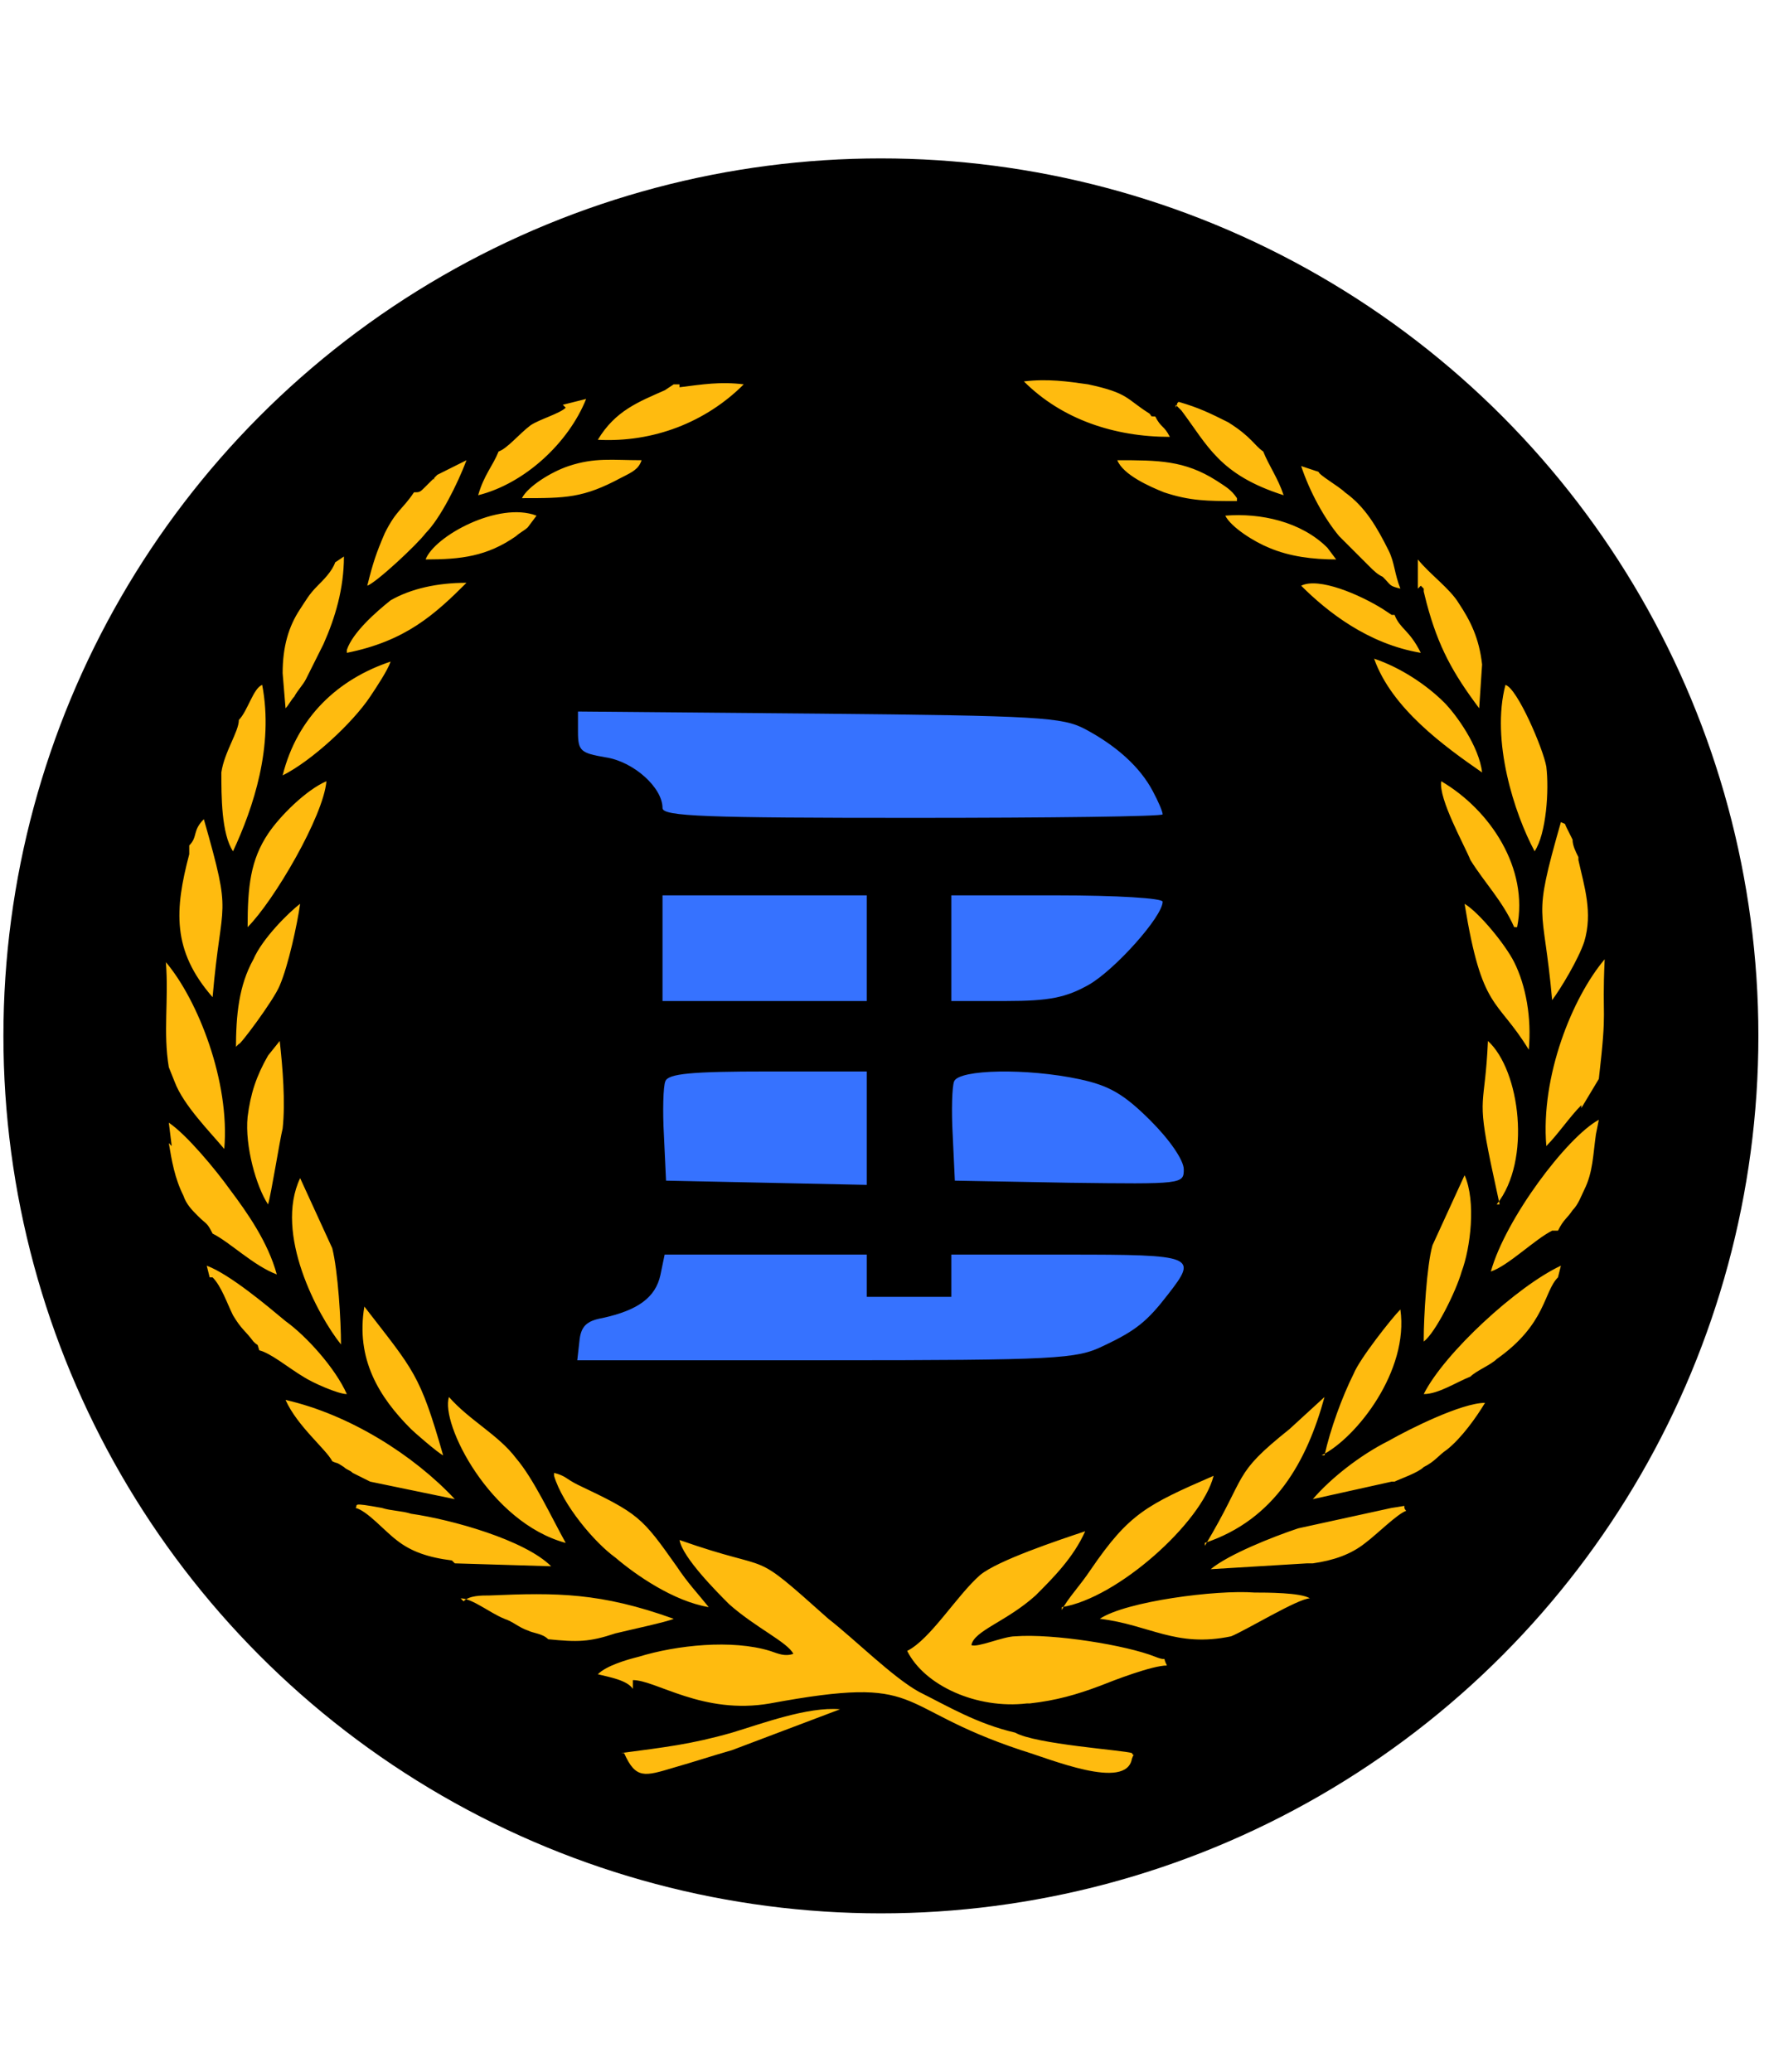 <svg width="137" height="160" viewBox="0 0 137 160" fill="none" xmlns="http://www.w3.org/2000/svg">
<circle cx="68.029" cy="79.999" r="67.765" fill="black"/>
<path fill-rule="evenodd" clip-rule="evenodd" d="M48.872 129.75C50.675 129.75 54.281 132.454 59.465 131.553C71.635 129.299 68.706 131.778 78.848 135.159C81.101 135.835 86.961 138.314 87.412 135.835C87.637 135.159 87.637 135.835 87.412 135.384C86.736 135.159 79.975 134.708 78.397 133.807C75.467 133.131 73.213 131.778 70.959 130.651C68.931 129.525 66.001 126.595 63.973 125.017C57.662 119.383 60.141 121.636 52.478 118.932C52.704 120.284 55.408 122.989 56.31 123.89C58.338 125.693 60.817 126.82 61.268 127.722C60.592 127.947 60.141 127.722 59.465 127.496C56.535 126.595 52.253 127.045 49.323 127.947C48.422 128.172 46.844 128.623 46.168 129.299C47.069 129.525 48.422 129.75 48.872 130.426L48.872 129.75ZM103.188 43.205L102.512 42.303C100.484 40.275 97.329 39.599 94.624 39.824C95.075 40.725 96.878 41.852 98.005 42.303C99.582 42.979 101.385 43.205 103.188 43.205ZM32.87 43.205C35.575 43.205 37.603 42.979 39.857 41.402C40.083 41.176 40.533 40.951 40.759 40.725L41.435 39.824C38.505 38.697 33.547 41.402 32.87 43.205ZM40.308 38.472C43.689 38.472 45.041 38.472 47.971 36.894C48.872 36.443 49.323 36.218 49.548 35.542C47.295 35.542 45.942 35.316 43.914 35.993C42.562 36.443 40.759 37.57 40.308 38.472V38.472ZM95.526 38.472C95.075 37.796 94.624 37.57 93.948 37.12C91.469 35.542 89.44 35.542 86.285 35.542C86.736 36.669 88.764 37.57 89.891 38.021C91.919 38.697 93.272 38.697 95.526 38.697L95.526 38.472ZM26.785 50.417C31.293 49.515 33.547 47.487 36.026 45.008C33.772 45.008 31.744 45.459 30.166 46.36C29.039 47.261 27.236 48.839 26.785 50.191L26.785 50.417ZM107.471 47.487L106.794 47.036C104.991 45.909 101.836 44.557 100.484 45.233C102.512 47.261 105.668 49.741 109.724 50.417C108.823 48.614 108.147 48.614 107.696 47.487H107.471ZM90.793 31.26C90.793 31.26 90.793 31.26 91.018 31.485L91.243 31.71C93.272 34.415 94.173 36.669 99.132 38.246C98.681 36.894 98.005 35.993 97.554 34.866C96.878 34.415 96.652 33.739 94.849 32.612C93.497 31.936 92.596 31.485 91.018 31.034C90.793 31.26 91.018 31.034 90.793 31.485V31.26ZM48.196 135.384C49.098 137.413 49.774 137.187 52.028 136.511C53.605 136.061 54.958 135.61 56.535 135.159L64.874 132.004C62.395 131.778 58.789 133.131 56.535 133.807C53.38 134.708 51.351 134.934 47.971 135.384L48.196 135.384ZM21.827 59.883C24.081 58.756 27.236 55.826 28.588 53.797C29.039 53.121 29.941 51.769 30.166 51.093C26.109 52.445 22.954 55.375 21.827 59.883ZM43.689 31.485C43.238 31.936 41.66 32.386 40.984 32.837C40.083 33.513 39.181 34.64 38.505 34.866C38.054 35.993 37.378 36.669 36.927 38.246C40.533 37.345 43.914 34.19 45.266 30.809L43.463 31.26L43.689 31.485ZM108.147 45.459C107.696 44.332 107.696 43.43 107.245 42.529C106.344 40.725 105.442 39.148 103.865 38.021C103.414 37.57 101.836 36.669 101.836 36.443L100.484 35.993C101.16 38.021 102.287 40.049 103.414 41.402C104.09 42.078 104.766 42.754 105.668 43.656C106.118 44.106 106.344 44.332 106.794 44.557C107.471 45.233 107.245 45.233 108.147 45.459L108.147 45.459ZM33.547 36.894C33.321 37.345 33.772 36.669 33.321 37.12L32.87 37.57C32.42 38.021 32.42 38.021 31.969 38.021C31.067 39.373 30.617 39.373 29.715 41.176C29.039 42.754 28.814 43.43 28.363 45.233C29.039 45.008 32.194 42.078 32.87 41.176C33.997 40.049 35.35 37.345 36.026 35.542L33.772 36.669L33.547 36.894ZM114.457 59.657C114.232 57.629 112.429 55.15 111.527 54.248C110.175 52.896 108.147 51.544 106.118 50.868C107.471 54.699 111.527 57.629 114.457 59.657ZM18.221 80.843L18.446 80.618C18.446 80.843 21.151 77.237 21.602 76.11C22.278 74.532 22.954 71.377 23.179 69.799C22.278 70.475 20.249 72.504 19.573 74.082C18.446 76.11 18.221 78.364 18.221 81.068L18.221 80.843ZM118.063 81.068C118.289 78.589 117.838 76.11 116.936 74.307C116.26 72.955 114.232 70.475 113.105 69.799C114.457 78.138 115.584 77.011 118.063 81.068V81.068ZM109.95 103.606C110.851 102.93 112.429 99.775 112.88 98.197C113.556 96.394 114.007 92.788 113.105 90.76L110.626 96.169C110.175 97.746 109.95 101.803 109.95 103.381L109.95 103.606ZM117.162 71.602C118.063 67.095 115.133 62.587 111.302 60.333C111.077 61.686 113.105 65.292 113.556 66.419C114.683 68.222 116.035 69.574 116.936 71.602H117.162ZM19.122 71.602C21.151 69.574 24.982 63.038 25.208 60.333C23.63 61.01 21.602 63.038 20.7 64.39C19.348 66.419 19.122 68.447 19.122 71.602V71.602ZM115.584 93.013C118.289 89.633 117.387 82.646 114.908 80.392C114.683 85.576 114.007 84.449 115.133 89.858L115.81 93.013L115.584 93.013ZM23.179 90.985C21.151 95.267 24.531 101.578 26.334 103.831C26.334 102.028 26.109 98.197 25.658 96.394L23.179 90.985C23.179 90.985 23.179 90.985 23.179 90.76L23.179 90.985ZM20.7 93.013C20.925 92.337 21.602 88.055 21.827 87.153C22.052 85.125 21.827 82.421 21.602 80.392L20.7 81.519C19.799 83.097 19.348 84.449 19.122 86.252C18.897 88.506 19.799 91.661 20.7 93.013V93.013ZM109.724 45.233L109.95 45.459V45.684L110.175 46.585C111.077 49.966 112.204 51.994 114.232 54.699L114.457 51.318C114.232 49.29 113.556 47.938 112.654 46.585C111.978 45.459 110.401 44.332 109.499 43.205V45.459L109.724 45.233ZM102.062 112.396C104.766 111.044 108.823 105.86 108.147 101.127C107.471 101.803 104.991 104.958 104.541 106.085C103.639 107.888 102.738 110.367 102.287 112.396L102.062 112.396ZM28.137 100.902C27.461 104.958 29.264 107.888 31.744 110.367C31.969 110.593 33.772 112.17 34.223 112.396C32.42 106.085 31.969 105.86 28.137 100.902ZM25.884 43.43C25.658 44.106 24.982 44.782 24.531 45.233C23.855 45.909 23.63 46.36 23.179 47.036C22.278 48.388 21.827 49.966 21.827 51.994L22.052 54.699C22.278 54.474 22.503 54.023 22.728 53.797C22.954 53.347 23.404 52.896 23.63 52.445C24.081 51.544 24.531 50.642 24.982 49.741C25.884 47.712 26.56 45.459 26.56 42.979L25.884 43.43ZM89.215 32.161C88.764 32.161 88.99 32.161 88.764 31.936C86.961 30.809 87.187 30.358 84.031 29.682C82.454 29.457 80.876 29.231 79.073 29.457C82.003 32.387 86.06 33.739 90.342 33.739C89.891 32.837 89.666 33.063 89.215 32.161ZM52.478 29.682H52.028L51.351 30.133C49.323 31.034 47.52 31.71 46.168 33.964C50.45 34.19 54.507 32.612 57.437 29.682C55.634 29.457 54.281 29.682 52.478 29.907L52.478 29.682ZM18.446 55.6C18.446 56.502 17.319 58.08 17.094 59.657C17.094 61.46 17.094 64.39 17.995 65.743C19.573 62.362 21.151 57.629 20.249 52.896C19.573 53.121 19.122 54.924 18.446 55.6H18.446ZM119.416 59.207C119.19 57.854 117.162 53.121 116.26 52.896C115.133 57.178 116.936 62.813 118.514 65.743C119.416 64.39 119.641 61.01 119.416 59.207H119.416ZM113.556 106.311C114.007 105.86 115.133 105.409 115.584 104.958C119.416 102.254 119.19 99.775 120.317 98.648L120.543 97.746C117.162 99.324 111.527 104.508 109.95 107.663C111.077 107.663 112.429 106.761 113.556 106.311L113.556 106.311ZM16.418 98.648C17.094 99.324 17.545 100.676 17.995 101.578C18.672 102.705 18.897 102.705 19.573 103.606C20.024 104.057 19.799 103.606 20.024 104.282C20.925 104.508 22.278 105.634 23.404 106.311C24.081 106.761 26.109 107.663 26.785 107.663C25.884 105.634 23.63 103.155 22.052 102.028C20.7 100.902 17.77 98.422 15.967 97.746L16.192 98.648L16.418 98.648ZM93.046 119.157C98.456 117.354 100.935 112.847 102.287 107.888L99.582 110.367C95.075 113.973 96.427 113.748 93.046 119.383V119.157ZM39.857 112.621C38.505 110.818 36.251 109.691 34.673 107.888C33.997 109.917 37.829 117.579 43.689 119.157C42.562 117.129 41.209 114.199 39.857 112.621ZM120.317 95.042C120.768 94.14 120.993 94.14 121.444 93.464C121.895 93.013 122.12 92.337 122.346 91.886C123.022 90.534 123.022 89.182 123.247 87.604L123.472 86.477C120.993 87.83 116.26 94.14 115.133 98.197C116.486 97.746 118.514 95.718 119.866 95.042L120.317 95.042ZM13.037 88.28C13.262 89.633 13.488 90.985 14.164 92.337C14.389 93.013 14.84 93.464 15.291 93.915C15.967 94.591 15.967 94.365 16.418 95.267C17.77 95.943 19.573 97.746 21.376 98.422C20.7 95.943 19.122 93.689 17.77 91.886C16.643 90.309 14.389 87.604 13.037 86.703L13.262 88.506L13.037 88.28ZM101.385 120.735C102.963 120.509 104.315 120.059 105.442 119.157C106.344 118.481 107.921 116.903 108.597 116.678C108.147 116.227 109.048 116.227 107.471 116.453L100.258 118.03C98.23 118.706 94.849 120.059 93.497 121.186L100.935 120.735H101.385ZM121.895 66.193C121.669 65.743 121.444 65.292 121.444 64.841L120.993 63.94C120.768 63.489 120.993 63.714 120.543 63.489C118.289 71.377 119.19 69.574 119.866 77.237C120.543 76.335 121.895 74.082 122.346 72.729C123.022 70.475 122.346 68.447 121.895 66.419L121.895 66.193ZM14.615 65.292V65.968C13.488 70.25 13.262 73.405 16.418 77.011C17.094 69.123 17.995 71.152 15.742 63.263C14.84 64.165 15.291 64.616 14.615 65.292ZM35.124 120.735L42.562 120.96C40.533 118.932 34.899 117.354 31.744 116.903C31.067 116.678 30.166 116.678 29.49 116.453C27.011 116.002 27.687 116.227 27.461 116.453C28.363 116.678 29.715 118.256 30.617 118.932C31.744 119.833 33.096 120.284 34.899 120.509L35.124 120.735ZM25.658 112.847C26.109 113.072 25.884 112.847 26.56 113.297C26.785 113.523 27.011 113.523 27.236 113.748C27.687 113.973 28.137 114.199 28.588 114.424L35.124 115.776C31.969 112.396 27.011 109.241 22.052 108.114C22.954 110.142 25.208 111.945 25.658 112.847L25.658 112.847ZM107.696 114.424C108.147 114.199 109.499 113.748 109.95 113.297C110.851 112.847 111.077 112.396 111.753 111.945C112.88 111.044 114.007 109.466 114.683 108.339C112.88 108.339 108.823 110.367 107.245 111.269C104.991 112.396 102.738 114.199 101.385 115.776L107.471 114.424H107.696ZM13.037 82.421L13.488 83.547C14.164 85.35 16.192 87.379 17.319 88.731C17.77 83.547 15.291 77.237 12.812 74.307C13.037 77.237 12.586 79.716 13.037 82.421H13.037ZM122.12 85.576L123.472 83.322C124.149 77.462 123.698 79.04 123.923 74.082C121.444 77.011 118.965 83.097 119.416 88.506C120.317 87.604 121.219 86.252 122.12 85.35L122.12 85.576ZM42.787 113.973C43.463 116.227 45.942 119.157 47.52 120.284C49.098 121.636 52.028 123.665 54.732 124.115C53.831 122.989 53.154 122.312 52.253 120.96C49.548 117.129 49.323 116.903 44.59 114.65C43.689 114.199 43.689 113.973 42.787 113.748L42.787 113.973ZM82.003 124.115C86.285 123.439 92.821 117.579 93.722 113.973C88.539 116.227 87.187 116.903 84.257 121.186C83.355 122.538 82.454 123.439 82.003 124.341L82.003 124.115ZM35.575 123.439C36.477 123.439 37.829 124.566 38.956 125.017C39.632 125.242 40.083 125.693 40.759 125.918C41.209 126.144 41.886 126.144 42.336 126.595C44.59 126.82 45.492 126.82 47.52 126.144C48.422 125.918 51.577 125.242 52.028 125.017C46.393 122.989 43.012 122.989 37.829 123.214C37.153 123.214 36.251 123.214 35.8 123.665L35.575 123.439ZM95.075 126.369C96.202 125.918 100.258 123.439 101.16 123.439C100.484 122.989 97.779 122.989 96.878 122.989C93.948 122.763 86.961 123.665 84.933 125.017C88.764 125.468 90.793 127.271 95.075 126.369V126.369ZM79.524 131.553C81.552 131.328 83.13 130.877 84.933 130.201C86.06 129.75 88.99 128.623 90.117 128.623C89.666 127.722 90.342 128.398 89.215 127.947C86.961 127.045 81.327 126.144 78.397 126.369C77.495 126.369 75.467 127.271 75.016 127.045C75.242 125.918 77.721 125.242 79.975 123.214C81.327 121.862 82.904 120.284 83.806 118.256C81.778 118.932 77.044 120.509 75.692 121.636C73.889 123.214 71.861 126.595 70.058 127.496C71.41 130.201 75.467 132.004 79.298 131.553L79.524 131.553Z" fill="#FFBB0F"/>
<path fill-rule="evenodd" clip-rule="evenodd" d="M89.025 61.096C88.046 59.247 86.251 57.615 83.803 56.309C82.062 55.384 80.213 55.276 63.295 55.112L44.636 54.949V56.527C44.636 57.995 44.853 58.159 46.758 58.485C48.933 58.812 51.164 60.824 51.164 62.402C51.164 63.055 54.536 63.163 70.475 63.163C81.083 63.163 89.787 63.055 89.787 62.891C89.787 62.674 89.46 61.912 89.025 61.096ZM66.939 77.307V73.227V69.147H59.052H51.164V73.227V77.307H59.052H66.939ZM84.075 76.056C86.088 74.913 89.787 70.779 89.787 69.637C89.787 69.365 86.251 69.147 81.627 69.147H73.467V73.227V77.307H77.71C81.029 77.307 82.334 77.035 84.075 76.056ZM66.939 91.505V87.099V82.747H59.324C53.394 82.747 51.599 82.91 51.381 83.508C51.218 83.889 51.164 85.793 51.273 87.697L51.436 91.179L59.215 91.342L66.939 91.505ZM88.862 86.555C86.795 84.488 85.653 83.835 83.368 83.345C79.288 82.475 74.066 82.584 73.685 83.508C73.522 83.889 73.467 85.793 73.576 87.697L73.739 91.179L82.606 91.342C91.31 91.451 91.419 91.451 91.419 90.308C91.419 89.601 90.331 88.023 88.862 86.555ZM66.939 100.154V98.522V96.891H59.106H51.327L51.001 98.468C50.62 100.209 49.26 101.188 46.54 101.786C45.289 102.004 44.853 102.439 44.745 103.582L44.581 105.05H63.784C81.627 105.05 83.15 104.942 85.163 103.962C87.72 102.766 88.59 102.058 90.222 99.937C92.507 96.999 92.289 96.891 82.443 96.891H73.467V98.522V100.154H70.203H66.939Z" fill="#3672FF"/>
</svg>
